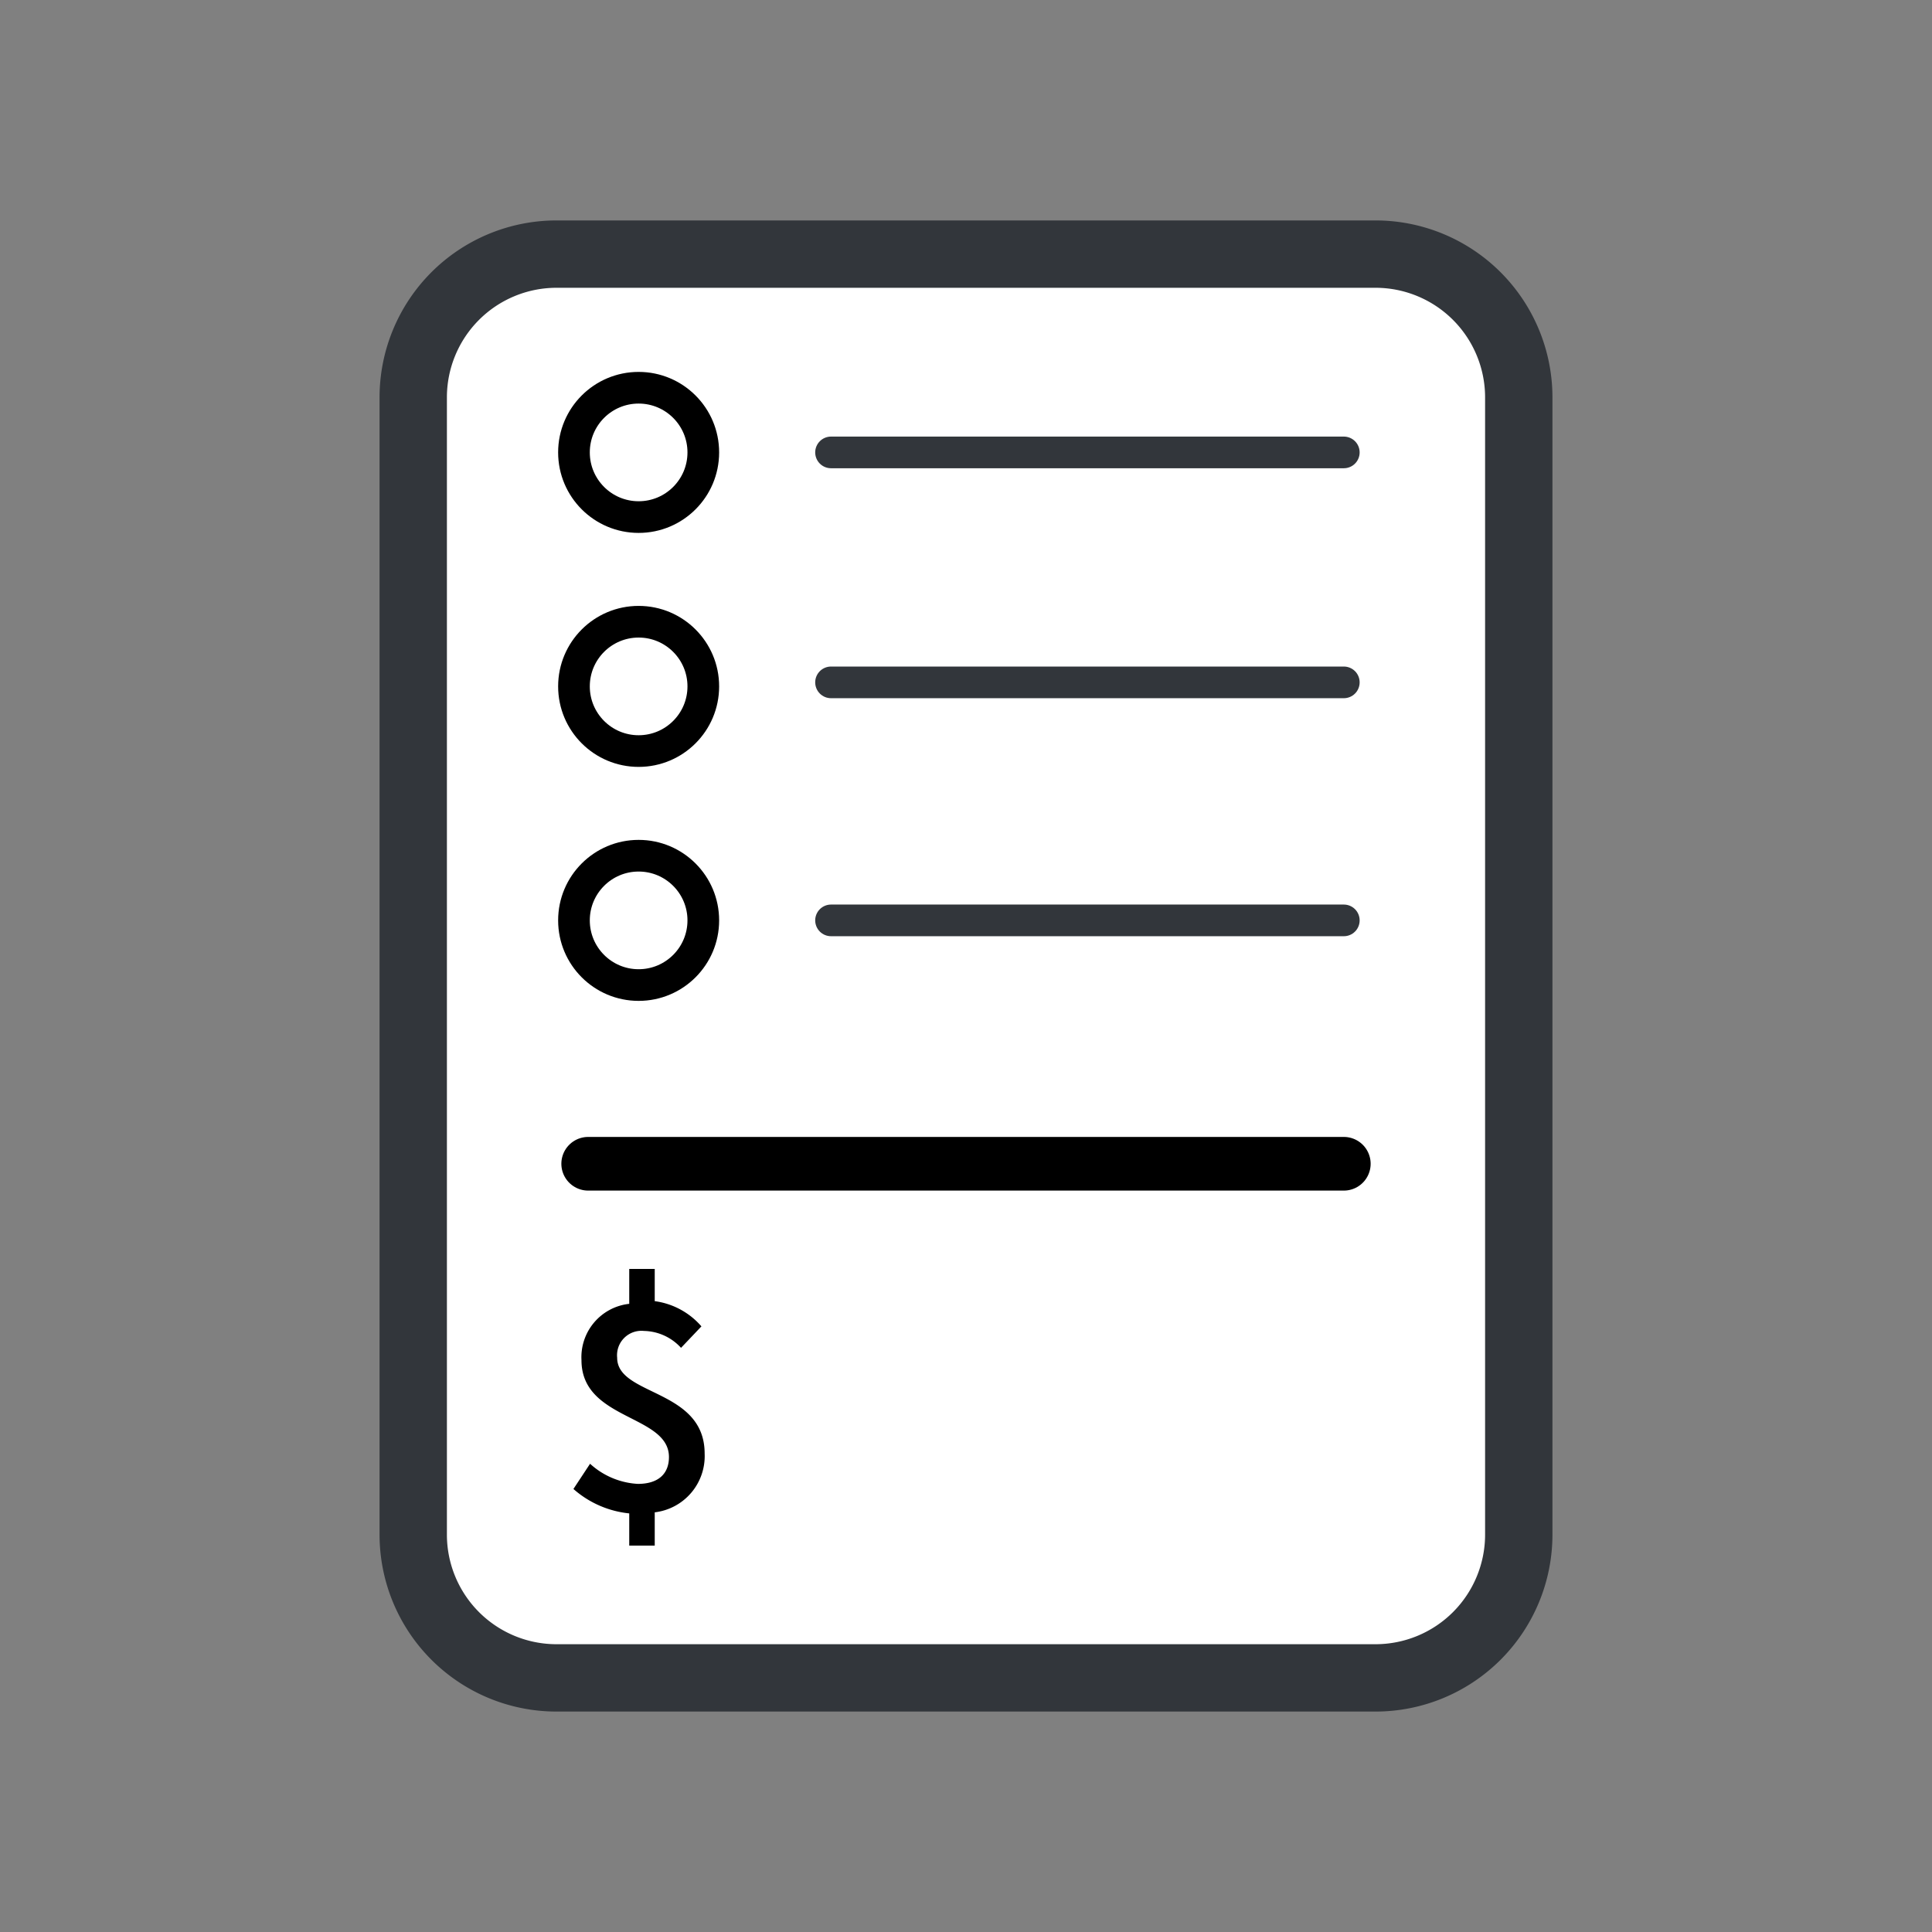 <svg xmlns="http://www.w3.org/2000/svg" viewBox="0 0 72 72">
  <rect x="0" y="0" width="72" height="72" fill="#808080" stroke="none"/>
  <title>Billing</title>
  <path fill="#fff" stroke="#32363b" stroke-linecap="round" stroke-linejoin="round" stroke-width="2.51" d="M20.73 9.47h30.54a5.34 5.34 0 015.33 5.34v42.38a5.34 5.34 0 01-5.33 5.34H20.73a5.34 5.34 0 01-5.33-5.34V14.81a5.34 5.34 0 015.33-5.34z"/>
  <path fill="none" stroke="currentColor" stroke-linecap="round" stroke-linejoin="round" stroke-width="2" d="M21.92 43.37h28.16"/>
  <path fill="currentColor" d="M25.38 50.23A1.92 1.92 0 0024 49.6a.91.91 0 00-1 1c0 1.43 3.26 1.15 3.26 3.57a2.11 2.11 0 01-1.86 2.19v1.24h-.95v-1.2a3.71 3.71 0 01-2.08-.91l.62-.94a2.87 2.87 0 001.78.75c.78 0 1.16-.39 1.16-1 0-1.59-3.26-1.36-3.26-3.61a2 2 0 011.78-2.1v-1.3h.95v1.2a2.79 2.79 0 011.74.94z"/>
  <g fill="none" stroke-miterlimit="10" stroke-width="1.18">
    <circle cx="23.8" cy="16.86" r="2.41" stroke="currentColor"/>
    <circle cx="23.8" cy="25.58" r="2.41" stroke="currentColor"/>
    <circle cx="23.8" cy="34.3" r="2.41" stroke="currentColor"/>
    <path stroke="#32363b" stroke-linecap="round" d="M30.97 16.86h19.11M30.97 25.43h19.11M30.97 34.3h19.11"/>
  </g>
</svg>
